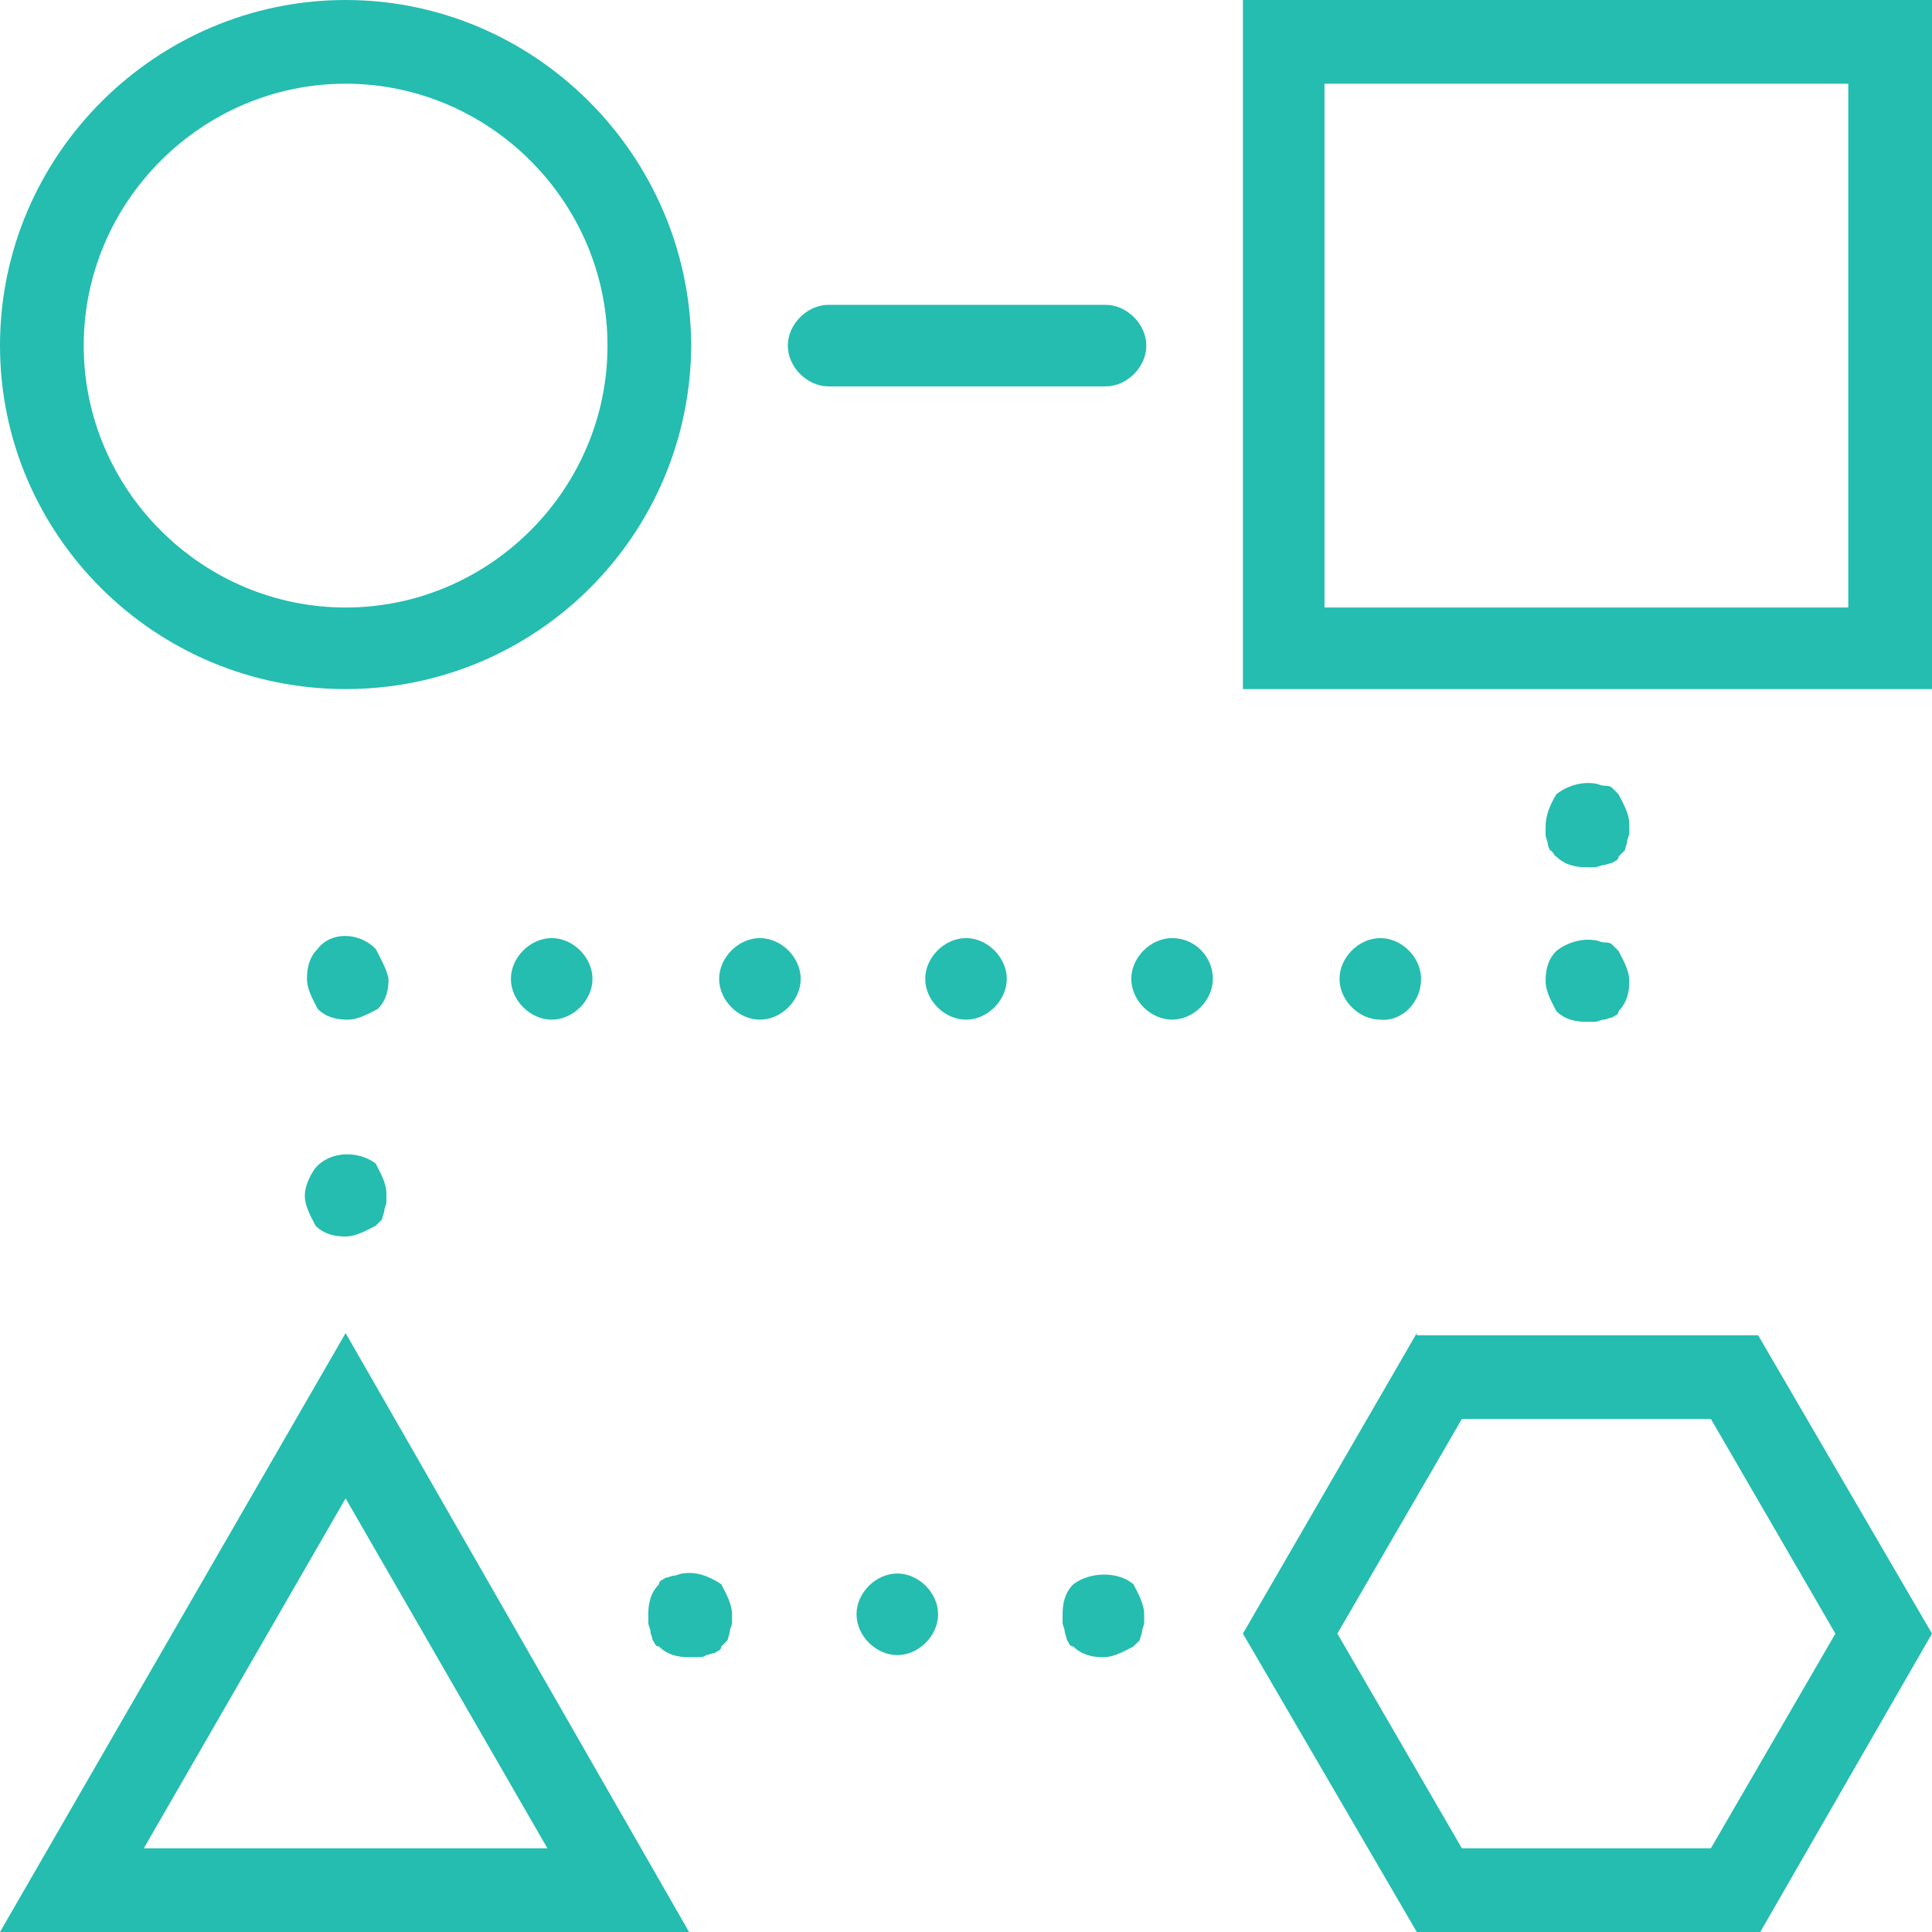 <?xml version="1.0" encoding="utf-8"?>
<!-- Generator: Adobe Illustrator 26.3.1, SVG Export Plug-In . SVG Version: 6.00 Build 0)  -->
<svg version="1.1" id="Calque_1" xmlns="http://www.w3.org/2000/svg" xmlns:xlink="http://www.w3.org/1999/xlink" x="0px" y="0px"
	 viewBox="0 0 90 90" enable-background="new 0 0 90 90" xml:space="preserve">
<g>
	<path fill="#24BDB0" d="M16.1,32.1c8.9,0,16.1-7.2,16.1-16.1C32.1,7.2,24.9,0,16.1,0S0,7.2,0,16.1C0,24.9,7.2,32.1,16.1,32.1z
		 M16.1,3.9c6.7,0,12.2,5.5,12.2,12.2c0,6.7-5.5,12.2-12.2,12.2c-6.7,0-12.2-5.5-12.2-12.2C3.9,9.4,9.4,3.9,16.1,3.9z"/>
	<path fill="#24BDB0" d="M57.9,0v32.1H90V0H57.9z M86.1,28.3H61.7V3.9h24.4V28.3z"/>
	<path fill="#24BDB0" d="M0,90h32.1L16.1,62.1L0,90z M6.7,86.1l9.4-16.3l9.4,16.3H6.7z"/>
	<path fill="#24BDB0" d="M66,62.2v-0.1l-8.1,14L66,90H82l8-13.9l-8.1-13.9H66z M79.7,86.1H68.1l-5.8-10l5.8-10h11.6l5.8,10
		L79.7,86.1z"/>
	<path fill="#24BDB0" d="M53.4,16.1c0-1-0.9-1.9-1.9-1.9H38.6c-1,0-1.9,0.9-1.9,1.9s0.9,1.9,1.9,1.9h12.9
		C52.5,18,53.4,17.1,53.4,16.1z"/>
	<path fill="#24BDB0" d="M31.8,73.3c-0.1,0-0.3,0.1-0.4,0.1c-0.1,0-0.3,0.1-0.4,0.1c-0.1,0.1-0.3,0.1-0.3,0.3
		c-0.4,0.4-0.5,0.9-0.5,1.4c0,0.1,0,0.3,0,0.4c0,0.1,0.1,0.3,0.1,0.4c0,0.1,0.1,0.3,0.1,0.4c0.1,0.1,0.1,0.3,0.3,0.3
		c0.4,0.4,0.9,0.5,1.4,0.5c0.1,0,0.3,0,0.4,0c0.1,0,0.3,0,0.4-0.1c0.1,0,0.3-0.1,0.4-0.1c0.1-0.1,0.3-0.1,0.3-0.3
		c0.1-0.1,0.1-0.1,0.3-0.3c0-0.1,0.1-0.3,0.1-0.4c0-0.1,0.1-0.3,0.1-0.4c0-0.1,0-0.3,0-0.4c0-0.5-0.3-1-0.5-1.4
		C33,73.4,32.4,73.2,31.8,73.3z"/>
	<path fill="#24BDB0" d="M41.8,73.3c-1,0-1.9,0.9-1.9,1.9c0,1,0.9,1.9,1.9,1.9c1,0,1.9-0.9,1.9-1.9C43.7,74.2,42.8,73.3,41.8,73.3z"
		/>
	<path fill="#24BDB0" d="M50,73.8c-0.4,0.4-0.5,0.9-0.5,1.4c0,0.1,0,0.3,0,0.4c0,0.1,0.1,0.3,0.1,0.4c0,0.1,0.1,0.3,0.1,0.4
		c0.1,0.1,0.1,0.3,0.3,0.3c0.4,0.4,0.9,0.5,1.4,0.5s1-0.3,1.4-0.5c0.1-0.1,0.1-0.1,0.3-0.3c0-0.1,0.1-0.3,0.1-0.4
		c0-0.1,0.1-0.3,0.1-0.4c0-0.1,0-0.3,0-0.4c0-0.5-0.3-1-0.5-1.4C52.1,73.2,50.8,73.2,50,73.8z"/>
	<path fill="#24BDB0" d="M72.5,39.9c0.4,0.4,0.9,0.5,1.4,0.5c0.1,0,0.3,0,0.4,0c0.1,0,0.3-0.1,0.4-0.1c0.1,0,0.3-0.1,0.4-0.1
		c0.1-0.1,0.3-0.1,0.3-0.3c0.1-0.1,0.1-0.1,0.3-0.3c0-0.1,0.1-0.3,0.1-0.4c0-0.1,0.1-0.3,0.1-0.4s0-0.3,0-0.4c0-0.5-0.3-1-0.5-1.4
		c-0.1-0.1-0.1-0.1-0.3-0.3c-0.1-0.1-0.3-0.1-0.4-0.1c-0.1,0-0.3-0.1-0.4-0.1c-0.6-0.1-1.3,0.1-1.8,0.5c-0.3,0.5-0.5,1-0.5,1.5
		c0,0.1,0,0.3,0,0.4c0,0.1,0.1,0.3,0.1,0.4s0.1,0.3,0.1,0.3C72.4,39.7,72.4,39.9,72.5,39.9z"/>
	<path fill="#24BDB0" d="M72.5,47.1c0.4,0.4,0.9,0.5,1.4,0.5c0.1,0,0.3,0,0.4,0c0.1,0,0.3-0.1,0.4-0.1c0.1,0,0.3-0.1,0.4-0.1
		c0.1-0.1,0.3-0.1,0.3-0.3c0.4-0.4,0.5-0.9,0.5-1.4s-0.3-1-0.5-1.4c-0.1-0.1-0.1-0.1-0.3-0.3c-0.1-0.1-0.3-0.1-0.4-0.1
		c-0.1,0-0.3-0.1-0.4-0.1c-0.6-0.1-1.3,0.1-1.8,0.5c-0.4,0.4-0.5,0.9-0.5,1.4S72.3,46.7,72.5,47.1z"/>
	<path fill="#24BDB0" d="M54.6,43.7c-1,0-1.9,0.9-1.9,1.9s0.9,1.9,1.9,1.9c1,0,1.9-0.9,1.9-1.9S55.7,43.7,54.6,43.7z"/>
	<path fill="#24BDB0" d="M25.7,43.7c-1,0-1.9,0.9-1.9,1.9s0.9,1.9,1.9,1.9c1,0,1.9-0.9,1.9-1.9S26.7,43.7,25.7,43.7z"/>
	<path fill="#24BDB0" d="M66.2,45.6c0-1-0.9-1.9-1.9-1.9c-1,0-1.9,0.9-1.9,1.9s0.9,1.9,1.9,1.9C65.3,47.6,66.2,46.7,66.2,45.6z"/>
	<path fill="#24BDB0" d="M45,43.7c-1,0-1.9,0.9-1.9,1.9s0.9,1.9,1.9,1.9c1,0,1.9-0.9,1.9-1.9S46,43.7,45,43.7z"/>
	<path fill="#24BDB0" d="M35.4,43.7c-1,0-1.9,0.9-1.9,1.9s0.9,1.9,1.9,1.9c1,0,1.9-0.9,1.9-1.9S36.4,43.7,35.4,43.7z"/>
	<path fill="#24BDB0" d="M17.5,44.2c-0.8-0.8-2.1-0.8-2.7,0c-0.4,0.4-0.5,0.9-0.5,1.4s0.3,1,0.5,1.4c0.4,0.4,0.9,0.5,1.4,0.5
		c0.5,0,1-0.3,1.4-0.5c0.4-0.4,0.5-0.9,0.5-1.4C18,45.1,17.7,44.6,17.5,44.2z"/>
	<path fill="#24BDB0" d="M14.7,54.4c-0.3,0.4-0.5,0.9-0.5,1.3c0,0.5,0.3,1,0.5,1.4c0.4,0.4,0.9,0.5,1.4,0.5s1-0.3,1.4-0.5
		c0.1-0.1,0.1-0.1,0.3-0.3c0-0.1,0.1-0.3,0.1-0.4c0-0.1,0.1-0.3,0.1-0.4s0-0.3,0-0.4c0-0.5-0.3-1-0.5-1.4
		C16.7,53.6,15.4,53.6,14.7,54.4z"/>
</g>
</svg>
